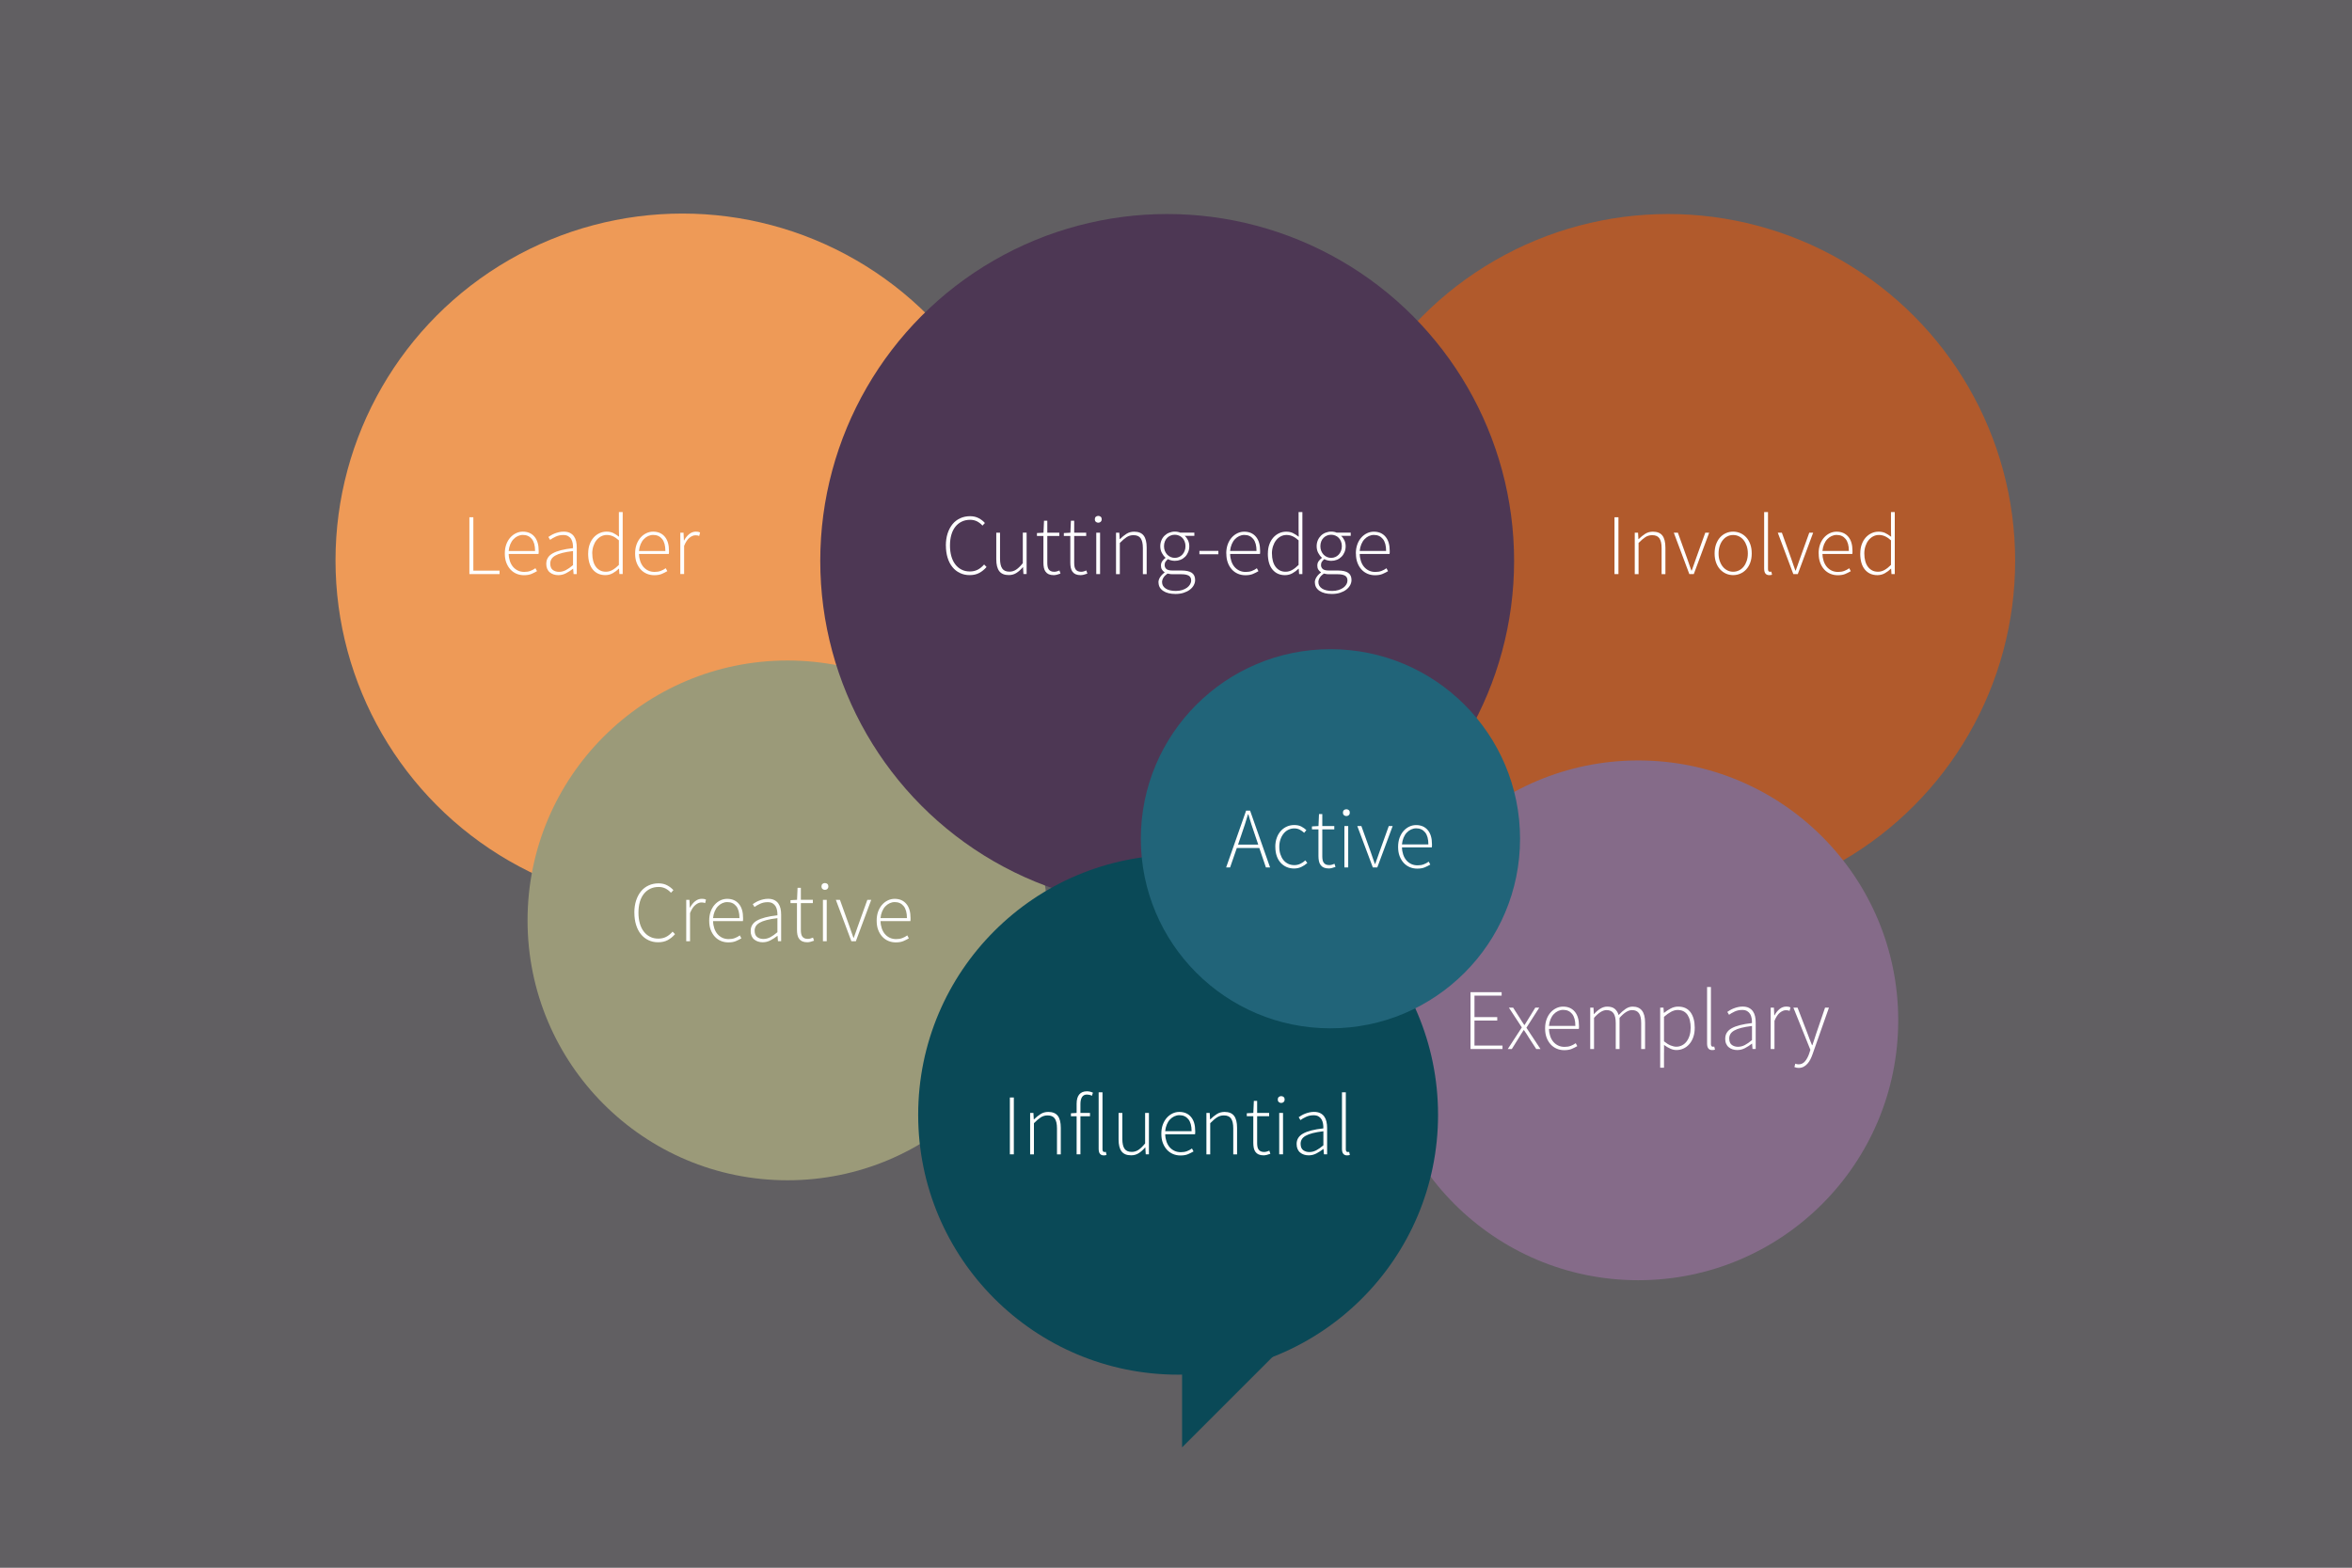 <?xml version="1.0" encoding="UTF-8"?>
<svg id="Layer_2" xmlns="http://www.w3.org/2000/svg" viewBox="0 0 600 400">
  <rect x="0" y="0" width="600" height="400" fill="#333333" stroke="none"/>
  <defs>
    <style>
      .cls-1 {
        fill: #856b89;
      }

      .cls-2 {
        fill: #0a4957;
      }

      .cls-3 {
        fill: #4d3754;
      }

      .cls-4 {
        fill: #fff;
      }

      .cls-5 {
        fill: #9b9a79;
      }

      .cls-6 {
        fill: #ccc4ce;
        opacity: .3;
      }

      .cls-7 {
        fill: #b15a2c;
      }

      .cls-8 {
        fill: #ee9a57;
      }

      .cls-9 {
        fill: #216479;
      }
    </style>
  </defs>
  <g id="Layer_1-2" data-name="Layer_1">
    <rect class="cls-6" width="600" height="400"/>
    <circle class="cls-7" cx="425.57" cy="143.11" r="88.5"/>
    <circle class="cls-8" cx="174.09" cy="142.99" r="88.5"/>
    <circle class="cls-5" cx="200.89" cy="234.84" r="66.31"/>
    <circle class="cls-1" cx="417.93" cy="260.34" r="66.31"/>
    <circle class="cls-3" cx="297.75" cy="143.11" r="88.5"/>
    <polyline class="cls-2" points="301.55 369.3 338.85 332 301.55 294.7"/>
    <circle class="cls-2" cx="300.54" cy="284.44" r="66.31"/>
    <circle class="cls-9" cx="339.4" cy="214.01" r="48.37"/>
  </g>
  <g id="Layer_2-2" data-name="Layer_2">
    <g>
      <path class="cls-4" d="M411.86,131.98h1.01v14.5h-1.01v-14.5Z"/>
      <path class="cls-4" d="M417.03,135.92h.84l.09,1.63h.07c.54-.54,1.1-.99,1.67-1.35.57-.36,1.22-.54,1.96-.54,1.1,0,1.91.33,2.42.99.51.66.77,1.68.77,3.06v6.78h-.97v-6.64c0-1.13-.19-1.96-.56-2.5s-.99-.8-1.86-.8c-.63,0-1.2.17-1.72.5-.51.33-1.09.83-1.74,1.49v7.96h-.97v-10.56Z"/>
      <path class="cls-4" d="M426.97,135.92h1.06l2.38,6.62c.16.51.34,1.03.53,1.54.19.51.37,1.01.53,1.5h.09c.18-.48.36-.98.54-1.5.18-.51.36-1.03.54-1.54l2.38-6.62h.99l-3.92,10.56h-1.14l-3.96-10.56Z"/>
      <path class="cls-4" d="M437.4,141.22c0-.88.13-1.67.38-2.37.26-.7.6-1.28,1.03-1.75.43-.47.93-.83,1.51-1.08.57-.25,1.17-.37,1.8-.37s1.24.12,1.82.37c.58.25,1.08.61,1.52,1.08.43.47.78,1.05,1.03,1.75.26.7.38,1.49.38,2.37s-.13,1.66-.38,2.34-.6,1.26-1.03,1.73c-.43.47-.94.83-1.52,1.08-.58.25-1.18.37-1.82.37s-1.23-.12-1.8-.37c-.57-.25-1.07-.61-1.51-1.08-.43-.47-.78-1.04-1.03-1.73s-.38-1.46-.38-2.34ZM438.41,141.22c0,.69.09,1.32.29,1.89.19.57.45,1.06.78,1.47.33.41.72.73,1.18.96.45.23.95.34,1.47.34s1.02-.11,1.49-.34.86-.55,1.19-.96c.33-.41.59-.9.78-1.47s.29-1.2.29-1.89-.1-1.34-.29-1.91-.45-1.07-.78-1.49-.73-.74-1.19-.97-.96-.34-1.49-.34-1.02.11-1.47.34c-.46.23-.85.55-1.18.97s-.59.91-.78,1.49c-.19.57-.29,1.21-.29,1.91Z"/>
      <path class="cls-4" d="M450.05,130.66h.97v14.54c0,.24.04.41.13.52.09.11.2.17.33.17h.14c.05,0,.13-.01.25-.04l.18.79c-.1.03-.21.05-.31.08-.1.02-.23.03-.4.03-.87,0-1.3-.56-1.3-1.67v-14.41Z"/>
      <path class="cls-4" d="M453.5,135.92h1.06l2.38,6.62c.16.51.34,1.03.53,1.54.19.51.37,1.01.53,1.5h.09c.18-.48.36-.98.54-1.5.18-.51.36-1.03.54-1.54l2.38-6.62h.99l-3.92,10.56h-1.14l-3.96-10.56Z"/>
      <path class="cls-4" d="M463.93,141.22c0-.87.13-1.64.38-2.33s.6-1.27,1.03-1.75.92-.84,1.47-1.1c.55-.26,1.12-.38,1.71-.38,1.26,0,2.25.43,2.97,1.28s1.08,2.05,1.08,3.61v.4c0,.13-.01.26-.04.4h-7.61c.01.66.12,1.27.31,1.84.19.56.46,1.05.8,1.45.34.4.76.72,1.24.95s1.03.34,1.63.34,1.09-.08,1.55-.25c.46-.17.89-.4,1.29-.69l.4.75c-.43.25-.89.48-1.4.7-.51.22-1.15.33-1.92.33-.67,0-1.31-.12-1.9-.37-.59-.25-1.11-.61-1.55-1.09s-.79-1.06-1.04-1.74c-.26-.68-.38-1.46-.38-2.32ZM471.65,140.58c0-1.36-.28-2.39-.84-3.07-.56-.68-1.31-1.02-2.27-1.02-.46,0-.89.1-1.3.29-.41.19-.78.46-1.11.81-.33.35-.6.78-.81,1.29-.21.51-.35,1.07-.41,1.7h6.73Z"/>
      <path class="cls-4" d="M474.56,141.22c0-.85.12-1.62.37-2.31.25-.69.59-1.28,1.02-1.76.43-.48.93-.85,1.5-1.11.56-.26,1.16-.38,1.79-.38s1.21.11,1.68.34c.48.23.98.55,1.51.96l-.04-1.94v-4.36h.97v15.82h-.84l-.09-1.36h-.07c-.43.43-.93.8-1.51,1.13-.58.33-1.22.5-1.92.5-1.33,0-2.4-.47-3.19-1.42-.79-.95-1.19-2.31-1.19-4.1ZM475.59,141.22c0,.7.08,1.34.23,1.91.15.57.38,1.06.67,1.46s.66.72,1.09.95.93.34,1.49.34c.59,0,1.15-.15,1.68-.45s1.08-.73,1.64-1.29v-6.27c-.56-.5-1.08-.85-1.57-1.06-.49-.21-.99-.31-1.51-.31s-1.02.12-1.47.36c-.45.24-.85.57-1.18.99s-.59.92-.78,1.5c-.19.58-.29,1.2-.29,1.86Z"/>
    </g>
    <g>
      <path class="cls-4" d="M161.82,232.88c0-1.14.15-2.18.45-3.1.3-.92.72-1.71,1.26-2.37s1.2-1.15,1.96-1.5,1.61-.52,2.53-.52c.84,0,1.58.18,2.22.53.65.35,1.16.76,1.54,1.21l-.62.66c-.38-.44-.84-.79-1.36-1.07-.53-.27-1.12-.41-1.78-.41-.79,0-1.51.15-2.15.46s-1.18.74-1.63,1.31c-.45.57-.79,1.25-1.02,2.06-.23.81-.35,1.72-.35,2.73s.12,1.92.35,2.74c.23.81.57,1.51,1.01,2.08s.97,1.02,1.6,1.33c.62.32,1.32.47,2.1.47s1.41-.15,1.99-.44c.58-.29,1.13-.74,1.66-1.34l.62.64c-.56.65-1.18,1.15-1.87,1.52-.69.37-1.5.55-2.44.55s-1.72-.18-2.46-.53c-.75-.35-1.39-.85-1.92-1.51-.54-.65-.95-1.44-1.24-2.38-.29-.93-.44-1.98-.44-3.13Z"/>
      <path class="cls-4" d="M175.04,229.6h.84l.09,1.96h.07c.35-.66.78-1.2,1.29-1.61.51-.41,1.07-.62,1.71-.62.21,0,.39.01.55.04.16.03.33.09.51.18l-.22.88c-.18-.07-.33-.12-.46-.14-.13-.02-.3-.03-.51-.03-.47,0-.96.2-1.48.61-.52.4-.99,1.1-1.4,2.1v7.19h-.97v-10.56Z"/>
      <path class="cls-4" d="M180.92,234.9c0-.87.13-1.64.38-2.33.26-.69.6-1.27,1.03-1.75s.92-.84,1.47-1.1c.55-.26,1.12-.38,1.71-.38,1.26,0,2.25.43,2.97,1.28s1.08,2.05,1.08,3.61v.4c0,.13-.01.26-.04.4h-7.61c.01.66.12,1.27.31,1.84.19.56.46,1.05.8,1.45.34.4.76.72,1.24.95.48.23,1.03.34,1.63.34s1.09-.08,1.55-.25c.46-.17.89-.4,1.29-.69l.4.75c-.43.25-.89.48-1.4.7-.51.22-1.15.33-1.93.33-.67,0-1.31-.12-1.9-.37-.59-.25-1.11-.61-1.55-1.09-.44-.48-.79-1.06-1.05-1.74-.26-.68-.38-1.46-.38-2.32ZM188.64,234.26c0-1.36-.28-2.39-.84-3.07-.56-.68-1.31-1.02-2.27-1.02-.46,0-.89.1-1.3.29-.41.19-.78.46-1.11.81-.33.35-.6.78-.81,1.29-.21.51-.35,1.07-.41,1.7h6.73Z"/>
      <path class="cls-4" d="M191.5,237.52c0-1.16.55-2.05,1.65-2.66s2.82-1.06,5.17-1.32c.01-.4-.01-.79-.08-1.2-.07-.4-.19-.76-.37-1.08-.18-.31-.44-.57-.77-.77-.33-.2-.75-.3-1.26-.3-.72,0-1.37.14-1.96.42-.59.28-1.06.55-1.41.81l-.44-.73c.19-.13.42-.28.69-.44.27-.16.57-.31.9-.44.33-.13.69-.25,1.09-.34s.81-.14,1.23-.14c.63,0,1.16.11,1.58.32.43.21.77.5,1.03.87.26.37.45.8.56,1.29.11.49.16,1.02.16,1.59v6.75h-.81l-.11-1.36h-.04c-.54.43-1.13.8-1.75,1.13-.62.33-1.29.5-1.99.5-.43,0-.82-.06-1.19-.18s-.69-.29-.98-.53c-.29-.23-.51-.54-.67-.9-.16-.37-.24-.8-.24-1.3ZM192.51,237.47c0,.76.22,1.3.66,1.63.44.32.96.48,1.56.48s1.2-.15,1.76-.44c.56-.29,1.17-.72,1.83-1.28v-3.59c-1.09.13-2,.29-2.74.48-.74.19-1.34.42-1.79.68s-.78.56-.98.9c-.2.34-.3.71-.3,1.12Z"/>
      <path class="cls-4" d="M203.31,230.43h-1.65v-.75l1.67-.09.13-3.06h.84v3.06h3.06v.84h-3.06v6.89c0,.34.03.64.08.91.05.27.14.51.27.7.13.2.31.35.54.46.23.11.52.17.89.17.21,0,.43-.03.67-.1.24-.07.46-.14.65-.23l.26.79c-.31.12-.62.21-.92.29-.31.07-.57.11-.79.11-.51,0-.94-.08-1.28-.23-.34-.15-.61-.37-.81-.65-.21-.28-.35-.62-.43-1.01-.08-.4-.12-.83-.12-1.3v-6.8Z"/>
      <path class="cls-4" d="M210.44,227.05c-.25,0-.46-.08-.63-.24-.17-.16-.25-.37-.25-.62,0-.28.08-.5.25-.65s.38-.23.63-.23.46.08.63.23c.17.15.25.37.25.65,0,.25-.08.45-.25.62-.17.16-.38.24-.63.24ZM209.93,229.6h.97v10.56h-.97v-10.56Z"/>
      <path class="cls-4" d="M213.21,229.6h1.06l2.38,6.62c.16.51.34,1.03.53,1.54.19.51.37,1.01.53,1.5h.09c.18-.48.36-.98.54-1.5.18-.51.36-1.03.54-1.54l2.38-6.62h.99l-3.92,10.56h-1.14l-3.96-10.56Z"/>
      <path class="cls-4" d="M223.64,234.9c0-.87.13-1.64.38-2.33.26-.69.6-1.27,1.03-1.75s.92-.84,1.47-1.1c.55-.26,1.12-.38,1.71-.38,1.26,0,2.25.43,2.97,1.28s1.08,2.05,1.08,3.61v.4c0,.13-.01.26-.04.4h-7.61c.01.66.12,1.27.31,1.84.19.56.46,1.05.8,1.45.34.4.76.72,1.24.95.48.23,1.03.34,1.63.34s1.09-.08,1.55-.25c.46-.17.89-.4,1.29-.69l.4.75c-.43.25-.89.48-1.4.7-.51.22-1.15.33-1.93.33-.67,0-1.31-.12-1.9-.37-.59-.25-1.11-.61-1.55-1.09-.44-.48-.79-1.06-1.05-1.74-.26-.68-.38-1.46-.38-2.32ZM231.36,234.26c0-1.36-.28-2.39-.84-3.07-.56-.68-1.31-1.02-2.27-1.02-.46,0-.89.1-1.3.29-.41.19-.78.46-1.11.81-.33.35-.6.78-.81,1.29-.21.51-.35,1.07-.41,1.7h6.73Z"/>
    </g>
    <g>
      <path class="cls-4" d="M119.74,131.98h1.01v13.62h6.69v.88h-7.7v-14.5Z"/>
      <path class="cls-4" d="M128.78,141.22c0-.87.13-1.64.38-2.33.26-.69.6-1.27,1.03-1.75s.92-.84,1.47-1.1c.55-.26,1.12-.39,1.71-.39,1.26,0,2.25.43,2.97,1.28s1.08,2.05,1.08,3.61v.4c0,.13-.01.26-.04.4h-7.61c.01.66.12,1.27.31,1.84.19.56.46,1.05.8,1.45.34.4.76.72,1.24.95.48.23,1.03.34,1.63.34s1.09-.08,1.55-.25c.46-.17.89-.4,1.29-.69l.4.75c-.43.25-.89.48-1.4.7-.51.22-1.15.33-1.93.33-.67,0-1.31-.12-1.9-.37-.59-.25-1.11-.61-1.55-1.09-.44-.48-.79-1.06-1.05-1.74-.26-.68-.38-1.46-.38-2.32ZM136.5,140.58c0-1.36-.28-2.39-.84-3.07-.56-.68-1.31-1.02-2.27-1.02-.46,0-.89.1-1.3.29-.41.19-.78.46-1.11.81s-.6.78-.81,1.29c-.21.51-.35,1.07-.41,1.71h6.73Z"/>
      <path class="cls-4" d="M139.36,143.84c0-1.16.55-2.05,1.65-2.66,1.1-.62,2.82-1.06,5.17-1.32.01-.4-.01-.8-.08-1.2s-.19-.76-.37-1.08-.44-.57-.77-.77c-.33-.2-.75-.3-1.26-.3-.72,0-1.37.14-1.96.42-.59.28-1.06.55-1.41.81l-.44-.73c.19-.13.42-.28.69-.44.27-.16.57-.31.9-.44.33-.13.69-.25,1.09-.34.4-.1.81-.14,1.23-.14.63,0,1.16.11,1.58.32.43.21.77.5,1.03.87.26.37.45.8.56,1.29.11.49.16,1.02.16,1.6v6.75h-.81l-.11-1.36h-.04c-.54.43-1.13.8-1.75,1.13-.62.33-1.29.5-1.99.5-.43,0-.82-.06-1.19-.18s-.69-.29-.98-.53c-.29-.23-.51-.54-.67-.9-.16-.37-.24-.8-.24-1.3ZM140.37,143.8c0,.76.22,1.31.66,1.63.44.32.96.48,1.56.48s1.2-.15,1.76-.44c.56-.29,1.17-.72,1.83-1.28v-3.59c-1.09.13-2,.29-2.74.48-.74.19-1.34.42-1.79.68s-.78.56-.98.9c-.2.34-.3.71-.3,1.12Z"/>
      <path class="cls-4" d="M150.05,141.22c0-.85.12-1.62.37-2.31.25-.69.59-1.28,1.02-1.76s.93-.85,1.5-1.11c.56-.26,1.16-.39,1.79-.39s1.21.11,1.68.34c.48.23.98.55,1.51.96l-.04-1.94v-4.36h.97v15.82h-.84l-.09-1.36h-.07c-.43.43-.93.8-1.51,1.13-.58.33-1.22.5-1.92.5-1.33,0-2.4-.47-3.19-1.42-.79-.95-1.19-2.31-1.19-4.1ZM151.09,141.22c0,.7.08,1.34.23,1.91.15.57.38,1.06.67,1.46.29.4.66.72,1.09.95.43.23.93.34,1.48.34.59,0,1.15-.15,1.68-.45.54-.3,1.08-.73,1.64-1.29v-6.27c-.56-.5-1.08-.85-1.57-1.06-.49-.21-.99-.31-1.51-.31s-1.02.12-1.47.36-.85.57-1.18.99-.59.92-.78,1.5c-.19.58-.29,1.2-.29,1.86Z"/>
      <path class="cls-4" d="M162.02,141.22c0-.87.13-1.64.38-2.33.26-.69.6-1.27,1.03-1.75s.92-.84,1.47-1.1c.55-.26,1.12-.39,1.71-.39,1.26,0,2.25.43,2.97,1.28s1.08,2.05,1.08,3.61v.4c0,.13-.01.26-.04.4h-7.61c.01.66.12,1.27.31,1.84.19.56.46,1.05.8,1.45.34.4.76.72,1.24.95.48.23,1.03.34,1.63.34s1.09-.08,1.55-.25c.46-.17.89-.4,1.29-.69l.4.75c-.43.25-.89.48-1.4.7-.51.22-1.15.33-1.93.33-.67,0-1.31-.12-1.9-.37-.59-.25-1.11-.61-1.55-1.09-.44-.48-.79-1.06-1.05-1.74-.26-.68-.38-1.46-.38-2.32ZM169.74,140.58c0-1.36-.28-2.39-.84-3.07-.56-.68-1.31-1.02-2.27-1.02-.46,0-.89.1-1.3.29-.41.19-.78.46-1.11.81s-.6.78-.81,1.29c-.21.51-.35,1.07-.41,1.71h6.73Z"/>
      <path class="cls-4" d="M173.53,135.92h.84l.09,1.96h.07c.35-.66.78-1.2,1.29-1.61.51-.41,1.07-.62,1.71-.62.21,0,.39.02.55.04.16.03.33.09.51.18l-.22.88c-.18-.07-.33-.12-.46-.14-.13-.02-.3-.03-.51-.03-.47,0-.96.2-1.48.6-.52.4-.99,1.1-1.4,2.1v7.19h-.97v-10.56Z"/>
    </g>
    <g>
      <path class="cls-4" d="M375.13,253.16h7.94v.88h-6.93v5.48h5.81v.88h-5.81v6.38h7.15v.88h-8.16v-14.5Z"/>
      <path class="cls-4" d="M388.22,262.14l-3.3-5.04h1.08l1.72,2.68c.18.29.36.58.54.87.18.29.38.58.58.87h.09c.19-.29.37-.58.54-.87.17-.29.35-.58.54-.87l1.65-2.68h1.01l-3.28,5.13,3.59,5.43h-1.08l-1.87-2.88c-.21-.34-.41-.67-.62-.99-.21-.32-.42-.64-.64-.95h-.09c-.21.31-.41.62-.61.95-.2.32-.4.65-.6.99l-1.8,2.88h-1.03l3.59-5.52Z"/>
      <path class="cls-4" d="M394.16,262.4c0-.87.13-1.64.38-2.33.26-.69.6-1.27,1.03-1.75s.92-.84,1.47-1.1c.55-.26,1.12-.38,1.71-.38,1.26,0,2.25.43,2.97,1.28s1.08,2.05,1.08,3.61v.4c0,.13-.01.26-.04.4h-7.61c.01.66.12,1.27.31,1.84s.46,1.05.8,1.45c.34.4.76.72,1.24.95.48.23,1.03.34,1.63.34s1.09-.08,1.55-.25c.46-.17.89-.4,1.29-.69l.4.75c-.43.25-.89.48-1.4.7-.51.22-1.15.33-1.93.33-.67,0-1.31-.12-1.9-.37-.59-.25-1.11-.61-1.55-1.09-.44-.48-.79-1.06-1.05-1.74-.26-.68-.38-1.46-.38-2.32ZM401.88,261.76c0-1.36-.28-2.39-.84-3.07-.56-.68-1.31-1.02-2.27-1.02-.46,0-.89.1-1.3.29-.41.19-.78.46-1.11.81-.33.35-.6.78-.81,1.29-.21.51-.35,1.07-.41,1.7h6.73Z"/>
      <path class="cls-4" d="M405.66,257.1h.84l.09,1.63h.07c.47-.54.99-.99,1.57-1.35.58-.36,1.16-.54,1.75-.54.85,0,1.5.19,1.96.58.45.39.78.91.97,1.57.62-.66,1.21-1.18,1.79-1.57s1.18-.58,1.79-.58c2.11,0,3.17,1.35,3.17,4.05v6.78h-.99v-6.64c0-1.13-.19-1.96-.57-2.5-.38-.54-.98-.8-1.78-.8-.95,0-2.01.66-3.17,1.98v7.96h-.97v-6.64c0-1.13-.19-1.96-.57-2.5-.38-.54-.98-.8-1.8-.8-.95,0-2.01.66-3.17,1.98v7.96h-.97v-10.56Z"/>
      <path class="cls-4" d="M424.49,268.58v3.85h-.97v-15.33h.84l.09,1.32h.07c.51-.41,1.07-.78,1.68-1.1s1.24-.48,1.9-.48c1.41,0,2.46.49,3.17,1.46.7.98,1.06,2.29,1.06,3.93,0,.89-.12,1.69-.37,2.4-.25.7-.59,1.3-1.02,1.79-.43.49-.93.87-1.5,1.12-.57.26-1.16.38-1.77.38-.5,0-1.01-.11-1.54-.34s-1.07-.55-1.63-.96v1.96ZM424.49,265.7c.62.5,1.19.85,1.72,1.06.53.21,1,.31,1.41.31.53,0,1.02-.12,1.47-.35.46-.23.84-.56,1.17-.99.32-.43.58-.94.76-1.53.18-.59.27-1.25.27-1.97,0-.65-.06-1.25-.19-1.8-.12-.56-.32-1.04-.58-1.44-.26-.4-.61-.72-1.03-.95-.43-.23-.94-.34-1.54-.34-.53,0-1.07.15-1.64.45-.57.3-1.17.73-1.82,1.29v6.27Z"/>
      <path class="cls-4" d="M435.49,251.84h.97v14.54c0,.24.04.41.13.52.09.11.2.17.33.17h.14c.05,0,.13-.01.25-.04l.18.79c-.1.03-.21.05-.31.08-.1.02-.23.03-.4.03-.87,0-1.3-.56-1.3-1.67v-14.41Z"/>
      <path class="cls-4" d="M440.11,265.02c0-1.16.55-2.05,1.65-2.66,1.1-.62,2.82-1.06,5.17-1.32.01-.4-.01-.79-.08-1.2-.07-.4-.19-.76-.37-1.08-.18-.31-.44-.57-.77-.77s-.75-.3-1.26-.3c-.72,0-1.37.14-1.96.42-.59.28-1.06.55-1.41.81l-.44-.73c.19-.13.42-.28.69-.44.27-.16.57-.31.9-.44.33-.13.69-.25,1.09-.34.4-.1.81-.14,1.23-.14.63,0,1.16.11,1.58.32s.77.5,1.03.87.45.8.56,1.29c.11.49.16,1.02.16,1.59v6.75h-.81l-.11-1.36h-.04c-.54.43-1.13.8-1.75,1.13-.62.33-1.29.5-1.99.5-.42,0-.82-.06-1.19-.18-.37-.12-.69-.29-.98-.53-.29-.23-.51-.54-.67-.9s-.24-.8-.24-1.3ZM441.13,264.98c0,.76.22,1.3.66,1.63.44.32.96.48,1.56.48s1.2-.15,1.76-.44c.56-.29,1.17-.72,1.83-1.28v-3.59c-1.08.13-2,.29-2.74.48-.74.19-1.34.42-1.79.68-.45.26-.78.56-.98.9-.2.34-.3.71-.3,1.12Z"/>
      <path class="cls-4" d="M451.69,257.1h.84l.09,1.96h.07c.35-.66.78-1.2,1.29-1.61.51-.41,1.07-.62,1.71-.62.21,0,.39.01.55.04.16.03.33.09.51.18l-.22.88c-.18-.07-.33-.12-.46-.14-.13-.02-.3-.03-.51-.03-.47,0-.96.2-1.49.61s-.99,1.1-1.4,2.1v7.19h-.97v-10.56Z"/>
      <path class="cls-4" d="M458.37,271.52c.15.04.3.05.46.05.66,0,1.21-.26,1.65-.79.44-.53.79-1.2,1.06-2l.29-.92-4.33-10.76h1.06l2.55,6.64c.16.44.34.92.54,1.45.2.53.4,1.03.6,1.5h.09c.16-.47.33-.97.5-1.5s.33-1.01.47-1.45l2.27-6.64h.99l-4.18,11.88c-.15.44-.33.87-.54,1.29s-.46.79-.75,1.12c-.29.33-.62.59-.99.79-.37.2-.8.3-1.27.3-.4,0-.75-.07-1.08-.22l.22-.86c.12.04.25.08.4.12Z"/>
    </g>
    <g>
      <path class="cls-4" d="M241.29,139.2c0-1.14.15-2.18.45-3.1.3-.92.72-1.71,1.26-2.37s1.2-1.15,1.96-1.5,1.61-.52,2.53-.52c.84,0,1.58.18,2.22.53.65.35,1.16.76,1.54,1.21l-.62.66c-.38-.44-.84-.79-1.36-1.07-.53-.27-1.12-.41-1.78-.41-.79,0-1.51.15-2.15.46s-1.18.74-1.63,1.31c-.45.57-.79,1.25-1.02,2.06-.23.81-.35,1.72-.35,2.73s.12,1.92.35,2.74c.23.81.57,1.51,1.01,2.08s.97,1.02,1.6,1.33c.62.32,1.32.47,2.1.47s1.41-.15,1.99-.44c.58-.29,1.13-.74,1.66-1.34l.62.64c-.56.65-1.18,1.15-1.87,1.52-.69.37-1.5.55-2.44.55s-1.72-.18-2.46-.53c-.75-.35-1.39-.85-1.92-1.51-.54-.65-.95-1.44-1.24-2.38-.29-.93-.44-1.98-.44-3.13Z"/>
      <path class="cls-4" d="M254.14,135.92h.97v6.64c0,1.13.19,1.96.56,2.5s.99.8,1.84.8c.63,0,1.2-.17,1.72-.52.51-.34,1.08-.89,1.69-1.64v-7.79h.97v10.56h-.81l-.11-1.76h-.04c-.51.62-1.06,1.11-1.63,1.47-.57.37-1.22.55-1.96.55-1.1,0-1.91-.33-2.42-.99-.51-.66-.77-1.68-.77-3.06v-6.78Z"/>
      <path class="cls-4" d="M266.18,136.76h-1.65v-.75l1.67-.09.13-3.06h.84v3.06h3.06v.84h-3.06v6.89c0,.34.03.64.08.91.05.27.14.51.27.7.13.2.31.35.54.46.23.11.52.17.89.17.21,0,.43-.03.67-.1.24-.07.46-.14.65-.23l.26.79c-.31.12-.62.21-.92.29-.31.07-.57.11-.79.11-.51,0-.94-.08-1.28-.23-.34-.15-.61-.37-.81-.65-.21-.28-.35-.62-.43-1.01-.08-.4-.12-.83-.12-1.3v-6.8Z"/>
      <path class="cls-4" d="M273.04,136.76h-1.65v-.75l1.67-.09.13-3.06h.84v3.06h3.06v.84h-3.06v6.89c0,.34.03.64.08.91.05.27.14.51.27.7.13.2.31.35.54.46.23.11.52.17.89.17.21,0,.43-.03.67-.1.24-.07.46-.14.65-.23l.26.79c-.31.12-.62.21-.92.29-.31.07-.57.11-.79.11-.51,0-.94-.08-1.28-.23-.34-.15-.61-.37-.81-.65-.21-.28-.35-.62-.43-1.01-.08-.4-.12-.83-.12-1.3v-6.8Z"/>
      <path class="cls-4" d="M280.17,133.37c-.25,0-.46-.08-.63-.24-.17-.16-.25-.37-.25-.62,0-.28.08-.5.25-.65s.38-.23.63-.23.46.08.63.23c.17.15.25.37.25.65,0,.25-.08.45-.25.62-.17.16-.38.24-.63.24ZM279.66,135.92h.97v10.56h-.97v-10.56Z"/>
      <path class="cls-4" d="M284.7,135.92h.84l.09,1.63h.07c.54-.54,1.1-.99,1.67-1.35.57-.36,1.22-.54,1.96-.54,1.1,0,1.91.33,2.42.99.51.66.77,1.68.77,3.06v6.78h-.97v-6.64c0-1.13-.19-1.96-.56-2.5s-.99-.8-1.86-.8c-.63,0-1.2.17-1.72.5-.51.33-1.09.83-1.74,1.49v7.96h-.97v-10.56Z"/>
      <path class="cls-4" d="M295.52,148.64c0-.47.14-.92.42-1.36.28-.44.66-.84,1.14-1.19v-.09c-.26-.16-.48-.38-.66-.66-.18-.28-.26-.62-.26-1.03,0-.47.13-.87.4-1.2.26-.33.51-.58.75-.74v-.09c-.34-.29-.64-.69-.91-1.19-.27-.5-.41-1.07-.41-1.72,0-.54.1-1.04.29-1.5.19-.46.45-.85.79-1.18.34-.33.73-.59,1.19-.77.45-.18.94-.28,1.45-.28.29,0,.56.03.79.08.23.05.43.11.59.19h3.59v.81h-2.46c.34.29.62.67.84,1.13.22.46.33.97.33,1.53s-.1,1.04-.29,1.5c-.19.46-.45.85-.78,1.18s-.72.59-1.17.77c-.45.18-.93.27-1.44.27-.29,0-.6-.04-.91-.11-.32-.07-.6-.18-.85-.33-.23.19-.44.4-.6.64-.17.23-.25.53-.25.88,0,.38.14.71.42.98.28.27.81.41,1.61.41h2.27c1.19,0,2.06.2,2.63.58.56.39.85,1,.85,1.84,0,.46-.12.9-.35,1.33s-.57.81-1,1.14-.96.59-1.57.79c-.62.2-1.31.3-2.07.3-1.33,0-2.39-.26-3.17-.79-.78-.53-1.17-1.24-1.17-2.13ZM296.45,148.55c0,.66.3,1.2.91,1.61.61.41,1.48.62,2.61.62.59,0,1.12-.08,1.61-.23.48-.15.89-.36,1.23-.6.34-.25.6-.53.78-.85.18-.32.28-.64.28-.98,0-.59-.21-1-.63-1.24s-1.02-.36-1.82-.36h-2.27c-.12,0-.3-.01-.54-.03-.24-.02-.5-.07-.78-.14-.48.34-.84.7-1.06,1.08-.22.38-.33.76-.33,1.14ZM299.7,142.34c.37,0,.71-.07,1.04-.21s.62-.34.87-.61c.25-.26.45-.58.59-.95.15-.37.22-.77.22-1.21s-.07-.84-.22-1.21c-.15-.37-.34-.67-.58-.92-.24-.25-.53-.44-.87-.58-.34-.14-.69-.21-1.06-.21s-.74.07-1.07.21c-.33.14-.62.33-.87.58-.25.25-.45.55-.59.91s-.22.77-.22,1.22.07.84.22,1.21c.15.37.35.68.6.95.26.26.55.47.88.61.33.14.68.21,1.05.21Z"/>
      <path class="cls-4" d="M305.97,140.56h4.84v.86h-4.84v-.86Z"/>
      <path class="cls-4" d="M312.82,141.22c0-.87.13-1.64.38-2.33s.6-1.27,1.03-1.75.92-.84,1.47-1.1c.55-.26,1.12-.38,1.71-.38,1.26,0,2.25.43,2.97,1.28s1.08,2.05,1.08,3.61v.4c0,.13-.01.26-.04.4h-7.61c.01.66.12,1.27.31,1.84.19.56.46,1.05.8,1.45.34.4.76.72,1.24.95s1.03.34,1.63.34,1.09-.08,1.55-.25c.46-.17.89-.4,1.29-.69l.4.75c-.43.25-.89.48-1.4.7-.51.22-1.15.33-1.92.33-.67,0-1.31-.12-1.9-.37-.59-.25-1.11-.61-1.55-1.09s-.79-1.06-1.04-1.74c-.26-.68-.38-1.46-.38-2.32ZM320.54,140.58c0-1.36-.28-2.39-.84-3.07-.56-.68-1.31-1.02-2.27-1.02-.46,0-.89.1-1.3.29-.41.19-.78.46-1.11.81-.33.35-.6.78-.81,1.29-.21.51-.35,1.07-.41,1.7h6.73Z"/>
      <path class="cls-4" d="M323.44,141.22c0-.85.12-1.62.37-2.31.25-.69.59-1.28,1.02-1.76.43-.48.93-.85,1.5-1.11.56-.26,1.16-.38,1.79-.38s1.21.11,1.68.34c.48.23.98.55,1.51.96l-.04-1.94v-4.36h.97v15.82h-.84l-.09-1.36h-.07c-.43.43-.93.8-1.51,1.13-.58.33-1.22.5-1.92.5-1.33,0-2.4-.47-3.19-1.42-.79-.95-1.19-2.31-1.19-4.1ZM324.48,141.22c0,.7.08,1.34.23,1.91.15.57.38,1.06.67,1.46.29.4.66.72,1.09.95s.93.34,1.48.34c.59,0,1.15-.15,1.68-.45.54-.3,1.08-.73,1.64-1.29v-6.27c-.56-.5-1.08-.85-1.57-1.06-.49-.21-.99-.31-1.51-.31s-1.02.12-1.47.36c-.46.24-.85.57-1.18.99s-.59.92-.78,1.5c-.19.58-.29,1.2-.29,1.86Z"/>
      <path class="cls-4" d="M335.41,148.64c0-.47.14-.92.42-1.36s.66-.84,1.14-1.19v-.09c-.26-.16-.48-.38-.66-.66-.18-.28-.26-.62-.26-1.03,0-.47.13-.87.4-1.2s.51-.58.75-.74v-.09c-.34-.29-.64-.69-.91-1.19-.27-.5-.41-1.07-.41-1.72,0-.54.1-1.04.29-1.5.19-.46.46-.85.79-1.18s.73-.59,1.19-.77c.45-.18.94-.28,1.45-.28.29,0,.56.03.79.08.23.05.43.11.59.19h3.59v.81h-2.46c.34.29.62.67.84,1.13s.33.97.33,1.53-.1,1.04-.29,1.5c-.19.46-.45.85-.78,1.18s-.72.59-1.17.77-.93.27-1.44.27c-.29,0-.6-.04-.91-.11-.32-.07-.6-.18-.85-.33-.23.19-.44.4-.6.64-.17.23-.25.53-.25.88,0,.38.14.71.42.98.28.27.81.41,1.61.41h2.27c1.19,0,2.06.2,2.63.58.56.39.85,1,.85,1.84,0,.46-.12.9-.35,1.33-.24.43-.57.81-1,1.14-.43.33-.96.59-1.57.79s-1.31.3-2.07.3c-1.33,0-2.39-.26-3.17-.79s-1.17-1.24-1.17-2.13ZM336.33,148.55c0,.66.3,1.2.91,1.61s1.48.62,2.61.62c.59,0,1.12-.08,1.61-.23.48-.15.89-.36,1.23-.6.34-.25.6-.53.78-.85.18-.32.27-.64.27-.98,0-.59-.21-1-.63-1.24s-1.02-.36-1.81-.36h-2.27c-.12,0-.3-.01-.54-.03-.24-.02-.5-.07-.78-.14-.48.34-.84.7-1.06,1.08-.22.38-.33.76-.33,1.14ZM339.59,142.34c.37,0,.71-.07,1.04-.21s.62-.34.87-.61c.25-.26.45-.58.59-.95.15-.37.22-.77.22-1.21s-.07-.84-.22-1.21c-.15-.37-.34-.67-.58-.92-.24-.25-.53-.44-.87-.58-.34-.14-.69-.21-1.06-.21s-.74.07-1.07.21c-.33.14-.62.33-.87.58-.25.25-.45.55-.59.91s-.22.77-.22,1.22.07.84.22,1.21c.15.37.35.68.6.95.26.26.55.47.88.61.33.14.68.21,1.05.21Z"/>
      <path class="cls-4" d="M345.88,141.22c0-.87.13-1.64.38-2.33s.6-1.27,1.03-1.75.92-.84,1.47-1.1c.55-.26,1.12-.38,1.71-.38,1.26,0,2.25.43,2.97,1.28s1.08,2.05,1.08,3.61v.4c0,.13-.01.26-.04.4h-7.61c.01.66.12,1.27.31,1.84.19.56.46,1.05.8,1.45.34.4.76.72,1.24.95s1.03.34,1.63.34,1.09-.08,1.55-.25c.46-.17.89-.4,1.29-.69l.4.75c-.43.25-.89.48-1.4.7-.51.22-1.15.33-1.92.33-.67,0-1.31-.12-1.9-.37-.59-.25-1.11-.61-1.55-1.09s-.79-1.06-1.04-1.74c-.26-.68-.38-1.46-.38-2.32ZM353.6,140.58c0-1.36-.28-2.39-.84-3.07-.56-.68-1.31-1.02-2.27-1.02-.46,0-.89.1-1.3.29-.41.19-.78.46-1.11.81-.33.35-.6.78-.81,1.29-.21.51-.35,1.07-.41,1.7h6.73Z"/>
    </g>
    <g>
      <path class="cls-4" d="M257.62,280.03h1.01v14.5h-1.01v-14.5Z"/>
      <path class="cls-4" d="M262.79,283.97h.84l.09,1.63h.07c.54-.54,1.1-.99,1.67-1.35.57-.36,1.22-.54,1.96-.54,1.1,0,1.91.33,2.42.99.51.66.77,1.68.77,3.06v6.78h-.97v-6.64c0-1.13-.19-1.96-.56-2.5s-.99-.8-1.86-.8c-.63,0-1.2.17-1.72.5-.51.33-1.09.83-1.74,1.49v7.96h-.97v-10.56Z"/>
      <path class="cls-4" d="M278.55,279.59c-.22-.12-.44-.2-.65-.24s-.42-.07-.63-.07c-.56,0-.97.21-1.24.63-.27.42-.41,1.01-.41,1.77v2.29h2.44v.84h-2.44v9.72h-.97v-9.72h-1.45v-.75l1.45-.09v-2.35c0-1.06.23-1.85.68-2.38s1.1-.79,1.94-.79c.51,0,1.03.12,1.54.35l-.26.79Z"/>
      <path class="cls-4" d="M280.28,278.71h.97v14.54c0,.24.04.41.13.52.09.11.2.17.33.17h.14c.05,0,.14-.01.25-.04l.18.79c-.1.03-.21.05-.31.08-.1.02-.23.03-.4.03-.87,0-1.3-.56-1.3-1.67v-14.41Z"/>
      <path class="cls-4" d="M285.34,283.97h.97v6.64c0,1.13.19,1.96.56,2.5s.99.8,1.84.8c.63,0,1.2-.17,1.72-.52.51-.34,1.08-.89,1.69-1.64v-7.79h.97v10.56h-.81l-.11-1.76h-.04c-.51.62-1.06,1.11-1.63,1.47-.57.37-1.22.55-1.96.55-1.1,0-1.91-.33-2.42-.99-.51-.66-.77-1.68-.77-3.06v-6.78Z"/>
      <path class="cls-4" d="M296.26,289.27c0-.87.13-1.64.38-2.33.26-.69.6-1.27,1.03-1.75s.92-.84,1.47-1.1c.55-.26,1.12-.38,1.71-.38,1.26,0,2.25.43,2.97,1.28s1.08,2.05,1.08,3.61v.4c0,.13-.01.26-.04.4h-7.61c.01.66.12,1.27.31,1.84.19.56.46,1.05.8,1.45.34.4.76.72,1.24.95.48.23,1.03.34,1.63.34s1.09-.08,1.55-.25c.46-.17.89-.4,1.29-.69l.4.75c-.43.25-.89.48-1.4.7-.51.22-1.15.33-1.93.33-.67,0-1.31-.12-1.9-.37-.59-.25-1.11-.61-1.55-1.09-.44-.48-.79-1.06-1.05-1.74-.26-.68-.38-1.46-.38-2.32ZM303.98,288.63c0-1.36-.28-2.39-.84-3.07-.56-.68-1.31-1.02-2.27-1.02-.46,0-.89.1-1.3.29-.41.19-.78.46-1.11.81-.33.35-.6.78-.81,1.29-.21.51-.35,1.07-.41,1.7h6.73Z"/>
      <path class="cls-4" d="M307.76,283.97h.84l.09,1.63h.07c.54-.54,1.1-.99,1.67-1.35s1.22-.54,1.96-.54c1.1,0,1.91.33,2.42.99s.77,1.68.77,3.06v6.78h-.97v-6.64c0-1.13-.19-1.96-.56-2.5s-.99-.8-1.86-.8c-.63,0-1.2.17-1.72.5s-1.09.83-1.74,1.49v7.96h-.97v-10.56Z"/>
      <path class="cls-4" d="M319.71,284.8h-1.65v-.75l1.67-.09.13-3.06h.84v3.06h3.06v.84h-3.06v6.89c0,.34.03.64.08.91s.14.51.28.7c.13.2.31.35.54.46.23.11.52.17.89.17.21,0,.43-.03.67-.1.24-.07.46-.14.65-.23l.26.79c-.31.12-.62.21-.92.29-.31.07-.57.11-.79.11-.51,0-.94-.08-1.28-.23-.34-.15-.61-.37-.81-.65-.21-.28-.35-.62-.43-1.01-.08-.4-.12-.83-.12-1.3v-6.8Z"/>
      <path class="cls-4" d="M326.84,281.42c-.25,0-.46-.08-.63-.24-.17-.16-.25-.37-.25-.62,0-.28.08-.5.25-.65.17-.15.38-.23.63-.23s.46.08.63.23c.17.15.25.37.25.65,0,.25-.08.45-.25.62-.17.16-.38.24-.63.24ZM326.33,283.97h.97v10.56h-.97v-10.56Z"/>
      <path class="cls-4" d="M330.77,291.89c0-1.16.55-2.05,1.65-2.66,1.1-.62,2.82-1.06,5.17-1.32.01-.4-.01-.79-.08-1.2-.07-.4-.19-.76-.37-1.08-.18-.31-.44-.57-.77-.77-.33-.2-.75-.3-1.26-.3-.72,0-1.37.14-1.96.42s-1.06.55-1.41.81l-.44-.73c.19-.13.42-.28.69-.44.27-.16.57-.31.9-.44.33-.13.69-.25,1.09-.34.4-.1.81-.14,1.23-.14.63,0,1.16.11,1.58.32.42.21.77.5,1.03.87.26.37.45.8.56,1.29.11.49.17,1.02.17,1.59v6.75h-.81l-.11-1.36h-.04c-.54.43-1.13.8-1.75,1.13-.62.33-1.29.5-1.99.5-.43,0-.82-.06-1.19-.18-.37-.12-.69-.29-.98-.53-.29-.23-.51-.54-.67-.9-.16-.37-.24-.8-.24-1.3ZM331.79,291.84c0,.76.22,1.3.66,1.63.44.32.96.48,1.56.48s1.2-.15,1.76-.44c.56-.29,1.17-.72,1.83-1.28v-3.59c-1.09.13-2,.29-2.74.48-.74.19-1.34.42-1.79.68-.46.26-.78.56-.98.9-.2.34-.3.71-.3,1.12Z"/>
      <path class="cls-4" d="M342.35,278.71h.97v14.54c0,.24.04.41.13.52.09.11.2.17.33.17h.14c.05,0,.13-.01.25-.04l.18.79c-.1.03-.21.05-.31.08-.1.02-.23.03-.4.03-.87,0-1.3-.56-1.3-1.67v-14.41Z"/>
    </g>
    <g>
      <path class="cls-4" d="M321.26,216.36h-5.74l-1.72,4.97h-1.01l5.1-14.5h1.01l5.1,14.5h-1.06l-1.69-4.97ZM320.98,215.5l-.92-2.71c-.29-.87-.57-1.69-.84-2.49-.26-.79-.52-1.63-.77-2.53h-.09c-.25.89-.51,1.74-.77,2.53-.26.79-.54,1.62-.84,2.49l-.92,2.71h5.15Z"/>
      <path class="cls-4" d="M325.33,216.08c0-.88.13-1.67.4-2.37.26-.7.62-1.28,1.06-1.75s.95-.83,1.53-1.08c.58-.25,1.19-.37,1.84-.37.73,0,1.35.13,1.84.4.49.26.91.57,1.26.9l-.57.68c-.34-.32-.71-.59-1.12-.8-.41-.21-.87-.32-1.39-.32-.54,0-1.04.11-1.51.34s-.87.55-1.21.97-.62.91-.81,1.49c-.2.57-.3,1.21-.3,1.91s.09,1.32.28,1.89.44,1.06.77,1.47c.33.41.73.73,1.21.96.48.23,1,.34,1.57.34s1.07-.12,1.55-.35c.48-.23.9-.52,1.26-.86l.51.66c-.46.41-.96.75-1.52,1.01-.56.26-1.17.4-1.85.4s-1.32-.12-1.9-.37c-.58-.25-1.09-.61-1.52-1.08-.43-.47-.77-1.04-1.01-1.73-.24-.68-.36-1.46-.36-2.34Z"/>
      <path class="cls-4" d="M336.33,211.61h-1.65v-.75l1.67-.09.13-3.06h.84v3.06h3.06v.84h-3.06v6.89c0,.34.03.64.08.91s.14.51.28.7c.13.2.31.35.54.46.23.11.52.16.89.16.21,0,.43-.03.67-.1.24-.07.46-.14.65-.23l.26.79c-.31.12-.62.21-.92.29s-.57.11-.79.11c-.51,0-.94-.08-1.28-.23-.34-.15-.61-.37-.81-.65-.21-.28-.35-.62-.43-1.01-.08-.4-.12-.83-.12-1.3v-6.8Z"/>
      <path class="cls-4" d="M343.46,208.22c-.25,0-.46-.08-.63-.24-.17-.16-.25-.37-.25-.62,0-.28.08-.49.25-.65.17-.15.38-.23.63-.23s.46.08.63.23c.17.15.25.37.25.65,0,.25-.08.46-.25.62-.17.16-.38.24-.63.24ZM342.96,210.77h.97v10.56h-.97v-10.56Z"/>
      <path class="cls-4" d="M346.23,210.77h1.06l2.38,6.62c.16.51.34,1.03.53,1.54.19.51.37,1.01.53,1.5h.09c.18-.48.36-.98.54-1.5.18-.51.36-1.03.54-1.54l2.38-6.62h.99l-3.92,10.56h-1.14l-3.96-10.56Z"/>
      <path class="cls-4" d="M356.66,216.08c0-.87.13-1.64.38-2.33.26-.69.6-1.27,1.03-1.75s.92-.84,1.47-1.1c.55-.26,1.12-.38,1.71-.38,1.26,0,2.25.43,2.97,1.28s1.08,2.05,1.08,3.61v.4c0,.13-.01.26-.04.4h-7.61c.01.66.12,1.27.31,1.84.19.57.46,1.05.8,1.45.34.4.76.72,1.24.95.48.23,1.03.34,1.63.34s1.09-.08,1.55-.25c.46-.17.89-.4,1.29-.69l.4.75c-.43.25-.89.48-1.4.7-.51.22-1.15.33-1.93.33-.67,0-1.31-.12-1.9-.37-.59-.25-1.11-.61-1.55-1.09-.44-.48-.79-1.06-1.05-1.74-.26-.68-.38-1.46-.38-2.32ZM364.38,215.44c0-1.36-.28-2.39-.84-3.07-.56-.68-1.31-1.02-2.27-1.02-.46,0-.89.1-1.3.29-.41.19-.78.46-1.11.81-.33.35-.6.78-.81,1.29-.21.51-.35,1.08-.41,1.71h6.73Z"/>
    </g>
  </g>
</svg>